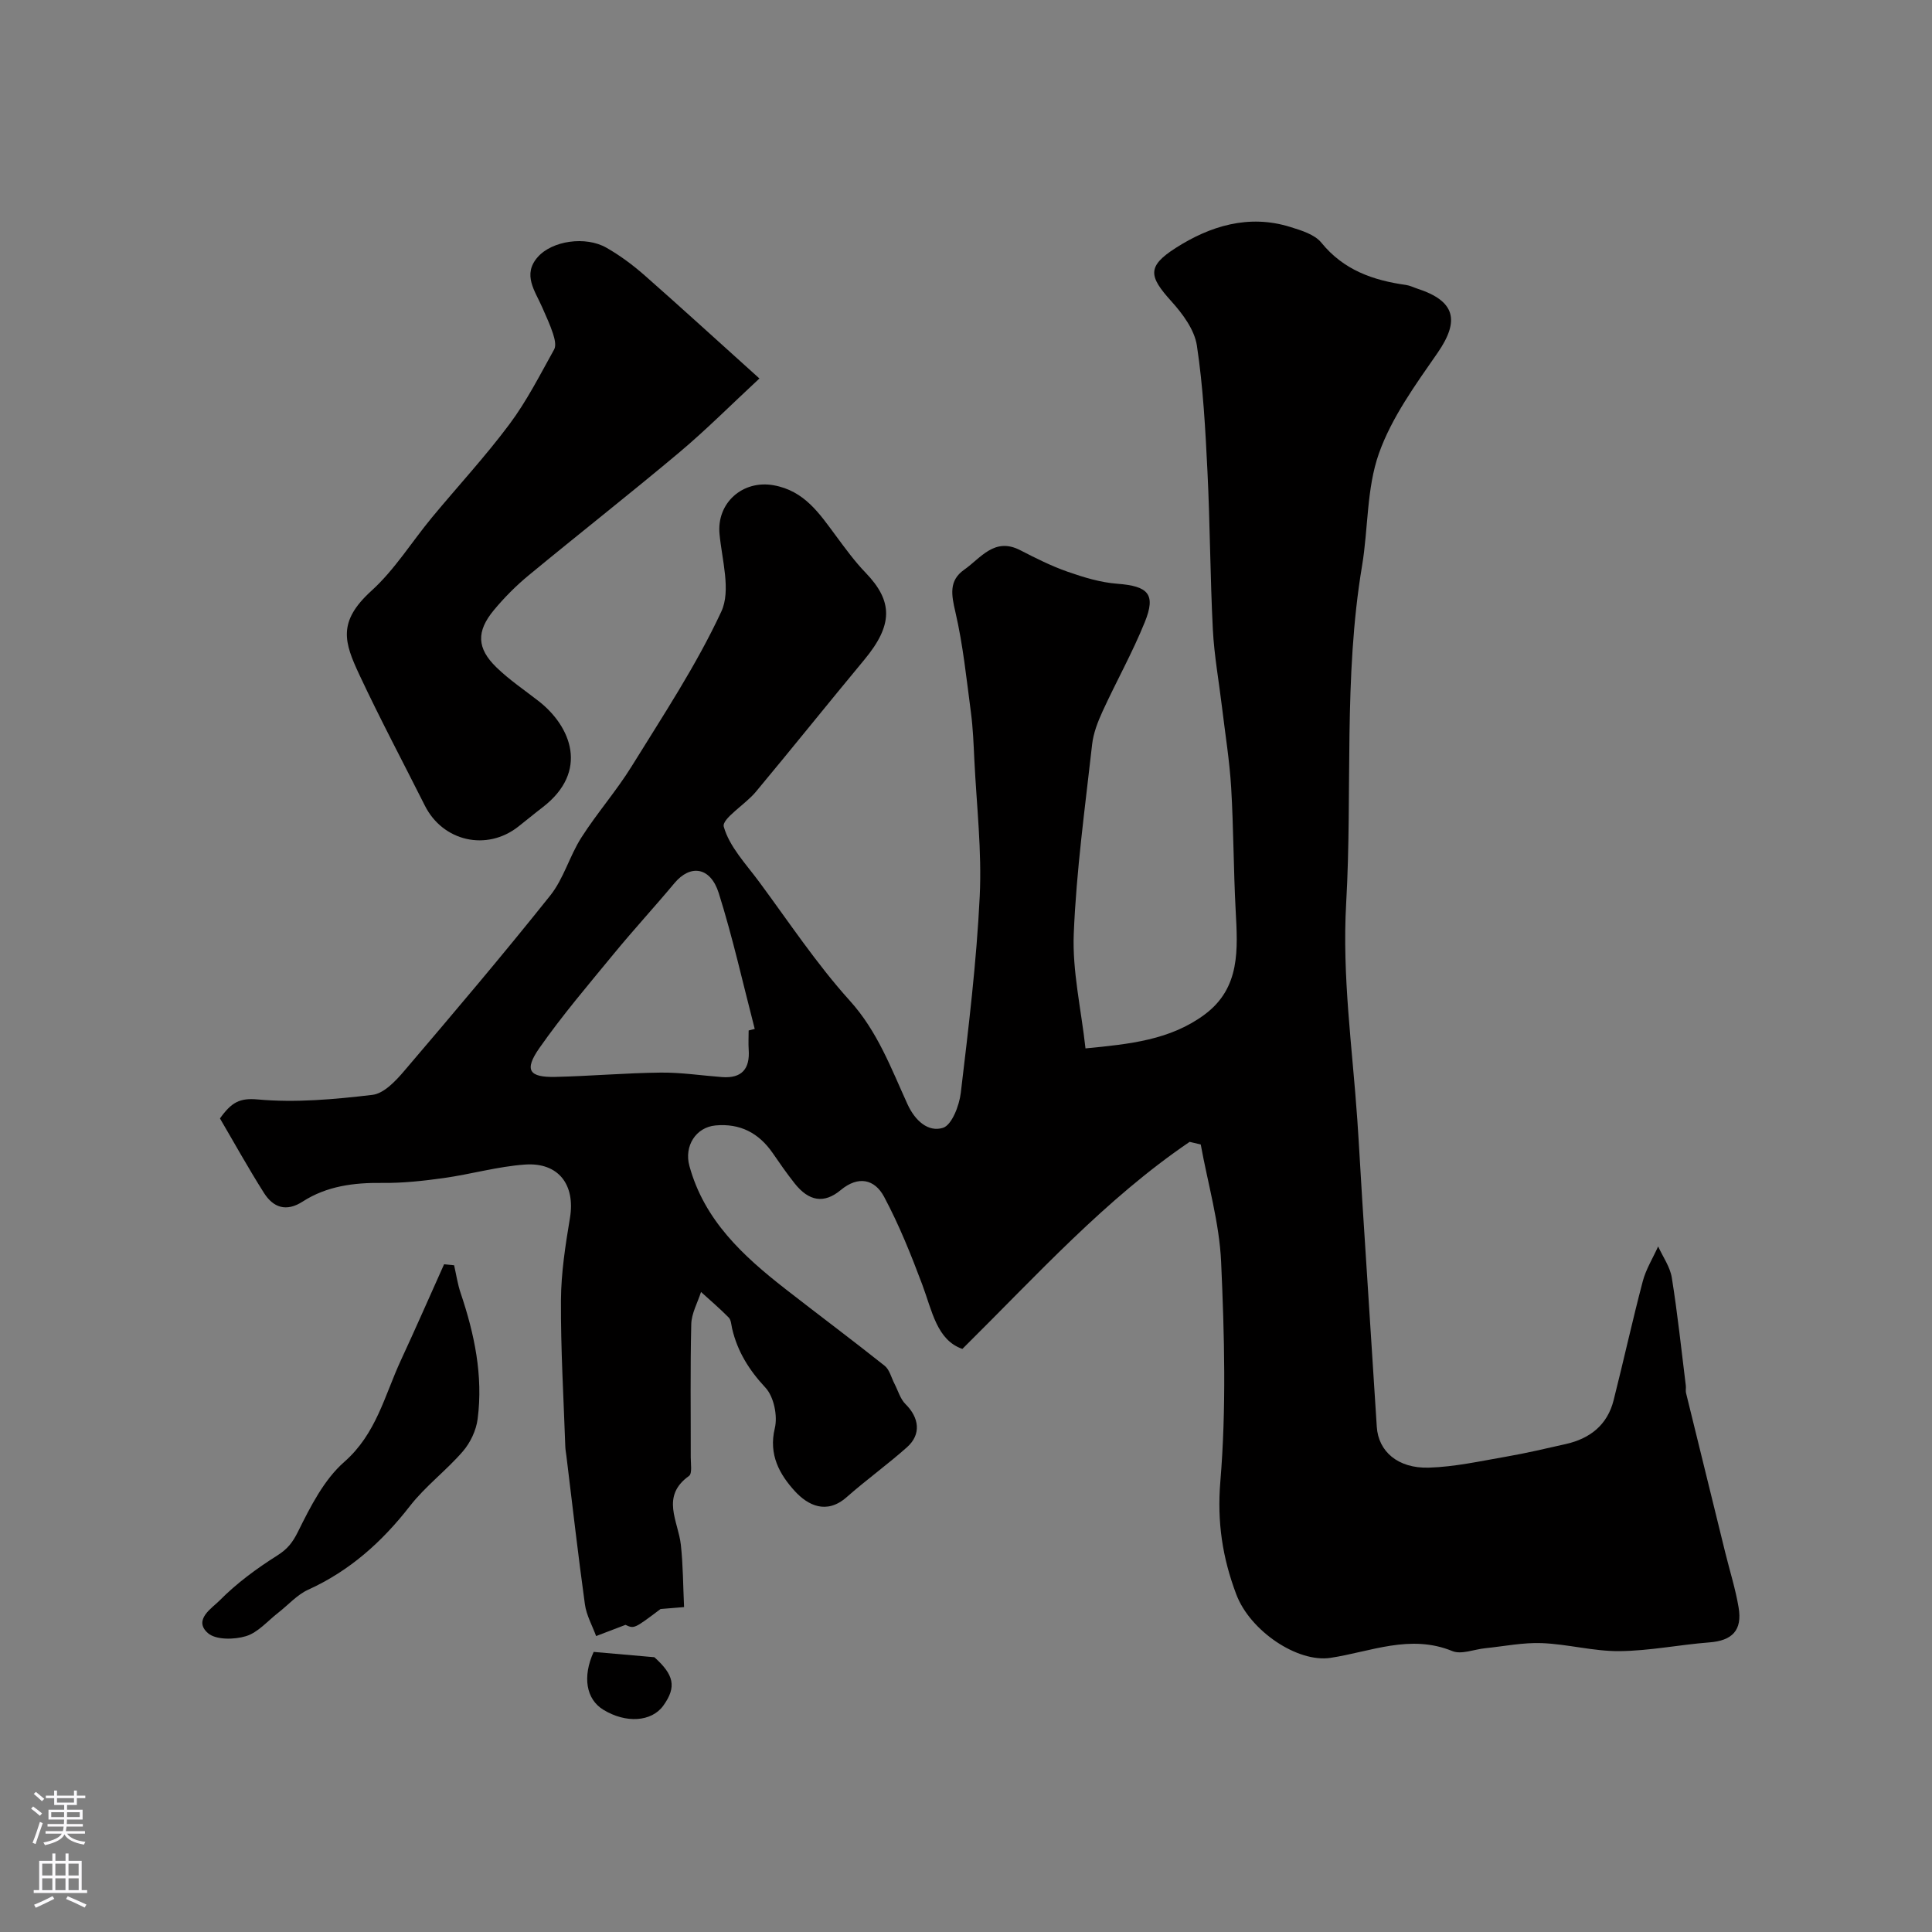 <svg enable-background="new 0 0 400 400" viewBox="0 0 400 400" xmlns="http://www.w3.org/2000/svg"><rect x="0" y="0" width="400" height="400" fill="#808080" stroke="none"/><g fill="#010000"><path d="m246.3 236.41c-17.46 11.87-31.5 27.48-47.05 42.87-5.3-1.84-6.26-7.87-8.31-13.33-2.32-6.19-4.8-12.37-7.91-18.19-1.93-3.6-5.31-4.42-8.98-1.36-3.44 2.86-6.58 2.32-9.51-1.37-1.62-2.04-3.11-4.19-4.59-6.34-2.87-4.14-6.75-6.14-11.8-5.68-4.09.37-6.54 4.29-5.42 8.37 3.08 11.28 11.13 18.66 19.88 25.49 6.83 5.33 13.78 10.51 20.55 15.9 1.02.82 1.38 2.47 2.04 3.74.74 1.42 1.19 3.13 2.28 4.2 2.85 2.83 3.28 6.26.33 8.9-4.04 3.6-8.46 6.78-12.52 10.36-4.18 3.68-8.06 1.68-10.75-1.27-3.1-3.41-5.45-7.49-4.13-12.97.63-2.58-.19-6.57-1.94-8.44-3.38-3.63-5.78-7.46-6.89-12.21-.18-.79-.21-1.79-.71-2.3-1.82-1.85-3.8-3.54-5.73-5.29-.71 2.22-1.97 4.43-2.02 6.66-.23 9.19-.09 18.39-.11 27.58 0 1.32.33 3.35-.35 3.84-5.94 4.23-2.24 9.35-1.7 14.25.47 4.24.46 8.54.67 12.91-2.46.2-3.76.31-4.87.4-5.46 4.11-5.46 4.11-7.26 3.28-2.35.9-4.22 1.61-6.08 2.32-.8-2.18-2.01-4.31-2.32-6.56-1.41-10.22-2.58-20.47-3.83-30.71-.08-.65-.21-1.31-.23-1.96-.35-10.1-.96-20.2-.9-30.3.03-5.7.93-11.43 1.87-17.08 1.12-6.8-2.35-11.51-9.33-11.01-5.63.4-11.17 2-16.79 2.79-4.22.59-8.5 1.06-12.74 1.01-5.88-.07-11.49.64-16.5 3.87-3.4 2.19-6.08 1.23-8-1.8-3.27-5.16-6.23-10.51-9.11-15.42 2.4-3.35 4.07-4.27 7.83-3.93 7.84.71 15.87-.02 23.74-.95 2.36-.28 4.79-2.85 6.55-4.92 10.23-12 20.43-24.02 30.26-36.35 2.78-3.48 4-8.17 6.43-11.98 3.24-5.08 7.27-9.67 10.44-14.79 6.49-10.5 13.37-20.88 18.55-32.02 2.03-4.36.14-10.67-.37-16.05-.62-6.46 4.81-11.25 11.21-10.1 6.39 1.15 9.47 5.86 12.88 10.45 1.95 2.63 3.89 5.31 6.15 7.65 5.74 5.95 5.68 10.86-.27 18.03-7.54 9.08-14.92 18.3-22.48 27.37-2.17 2.6-7.07 5.55-6.61 7.19 1.16 4.12 4.55 7.67 7.24 11.3 6.17 8.33 11.93 17.05 18.85 24.72 5.76 6.37 8.55 14 11.95 21.44 1.57 3.44 4.31 5.83 7.33 4.89 1.84-.57 3.38-4.59 3.7-7.23 1.61-13.53 3.26-27.09 3.92-40.69.46-9.37-.65-18.82-1.11-28.23-.16-3.29-.28-6.59-.71-9.85-.92-6.95-1.63-13.96-3.21-20.77-.83-3.57-1.41-6.53 1.83-8.8 3.43-2.4 6.24-6.78 11.58-4.03 3.19 1.64 6.42 3.27 9.79 4.45 3.34 1.17 6.84 2.24 10.33 2.5 6.38.49 8.03 2.13 5.68 7.94-2.55 6.31-5.91 12.29-8.75 18.49-.99 2.16-1.9 4.51-2.16 6.85-1.46 13.05-3.27 26.1-3.8 39.2-.31 7.71 1.52 15.51 2.43 23.72 9.18-.89 17.55-1.74 24.65-7 7.48-5.54 6.86-13.56 6.44-21.58-.45-8.47-.43-16.96-.93-25.42-.33-5.54-1.23-11.05-1.89-16.58-.64-5.37-1.62-10.71-1.9-16.1-.56-10.92-.58-21.87-1.12-32.79-.43-8.71-.89-17.46-2.19-26.06-.5-3.27-2.95-6.57-5.29-9.16-4.64-5.14-5.1-7.19.9-11.03 7.1-4.54 15.11-7.04 23.72-4.35 2.29.71 5.05 1.54 6.44 3.25 4.61 5.68 10.71 7.8 17.54 8.76.79.11 1.54.5 2.3.75 7.88 2.55 8.87 6.59 4.23 13.3-4.59 6.62-9.52 13.39-12.16 20.86-2.56 7.25-2.19 15.49-3.48 23.23-3.88 23.18-1.97 46.6-3.29 69.86-.86 15.15 1.27 29.84 2.3 44.73.39 5.6.67 11.2 1.03 16.8.99 15.63 2 31.26 3.01 46.89.33 5.06 4.33 8.63 10.78 8.44 5.34-.16 10.67-1.35 15.98-2.27 4.16-.72 8.27-1.69 12.39-2.62 5-1.13 8.59-3.95 9.88-9.06 2.07-8.19 3.88-16.45 6.03-24.61.66-2.52 2.11-4.83 3.19-7.24.98 2.15 2.47 4.22 2.83 6.47 1.19 7.41 1.97 14.89 2.9 22.35.06.49-.07 1.02.04 1.5 2.7 11.03 5.41 22.06 8.13 33.08.93 3.78 2.12 7.52 2.76 11.35.8 4.75-1.34 6.87-6.05 7.23-6.21.48-12.39 1.75-18.6 1.81-5.36.05-10.71-1.45-16.09-1.66-3.89-.15-7.82.66-11.74 1.06-2.28.23-4.91 1.35-6.78.59-8.74-3.58-16.89.13-25.23 1.4-6.82 1.04-16.64-5.55-19.51-13.14-2.86-7.57-4-14.97-3.3-23.38 1.25-15.06.84-30.32.16-45.45-.37-8.15-2.75-16.21-4.22-24.32-.78-.18-1.54-.36-2.3-.54zm-91.3-23.06c.42-.11.84-.21 1.26-.32-2.44-9.39-4.54-18.88-7.45-28.12-1.72-5.45-5.88-6-9.16-2.08-4.1 4.91-8.44 9.62-12.5 14.56-5.28 6.43-10.71 12.78-15.47 19.59-3.21 4.59-2.15 6.11 3.34 5.98 7.25-.17 14.49-.81 21.73-.89 4.25-.05 8.5.61 12.76.93 4.08.3 5.77-1.71 5.5-5.66-.09-1.33-.01-2.66-.01-3.99z"/><path d="m157.23 78.36c-5.8 5.38-10.98 10.59-16.57 15.29-10.28 8.63-20.86 16.92-31.21 25.47-2.61 2.15-5.04 4.6-7.2 7.2-3.65 4.4-3.54 7.89.51 11.83 2.68 2.61 5.84 4.73 8.8 7.04 6.62 5.18 10.51 14.5.75 21.98-1.69 1.29-3.32 2.66-5 3.97-6.54 5.14-15.61 3.09-19.35-4.35-4.52-9-9.26-17.91-13.53-27.03-3.18-6.79-4.6-11.03 2.5-17.47 4.79-4.35 8.31-10.09 12.48-15.13 5.34-6.45 11.05-12.61 16.05-19.31 3.59-4.8 6.34-10.24 9.27-15.5.46-.82.09-2.27-.25-3.31-.6-1.85-1.45-3.62-2.22-5.41-1.47-3.38-4.16-6.76-.92-10.42 3-3.39 9.9-4.37 14.18-1.94 2.82 1.6 5.48 3.58 7.92 5.72 7.56 6.65 14.98 13.45 23.79 21.37z"/><path d="m94.02 261.96c.44 1.92.72 3.89 1.35 5.75 2.86 8.47 4.68 17.12 3.52 26.07-.3 2.36-1.51 4.92-3.07 6.72-3.43 3.97-7.76 7.2-10.96 11.32-5.76 7.41-12.45 13.4-21.05 17.31-2.31 1.05-4.14 3.16-6.21 4.77-2.19 1.7-4.18 4.09-6.67 4.85-2.43.74-6.25.8-7.88-.63-3.13-2.75.89-5.21 2.4-6.74 3.52-3.57 7.68-6.63 11.94-9.32 2.12-1.34 3.17-2.66 4.3-4.93 2.57-5.18 5.38-10.77 9.6-14.47 6.62-5.81 8.33-13.73 11.69-20.99 3.06-6.6 5.98-13.27 8.96-19.91.68.06 1.38.13 2.08.2z"/><path d="m122.91 342.01c3.77.33 7.55.66 12.57 1.1 4.02 3.61 4.68 6.11 1.84 10.04-2.43 3.35-7.74 3.7-12.43.82-3.54-2.18-4.33-6.8-1.98-11.96z"/></g><path d="m6.44 374.46.42-.45c.65.47 1.27.95 1.85 1.44l-.45.49c-.65-.56-1.25-1.06-1.82-1.48m.93 7.33-.63-.26c.55-1.36 1.05-2.8 1.52-4.33.19.1.38.19.59.27-.46 1.29-.95 2.73-1.48 4.32m-.38-10.38.44-.42c.43.34 1.01.82 1.74 1.44l-.49.49c-.53-.51-1.09-1.01-1.69-1.51m2.5.35h1.72v-1.04h.59v1.04h3.52v-1.04h.59v1.04h1.75v.53h-1.75v1.42h-2.03v.97h3.22v2.03h-3.24c0 .35-.01.66-.03.93h3.32v.53h-3.37c-.03.27-.08.58-.15.94h3.96v.53h-3.71c.67.92 1.93 1.48 3.79 1.68-.13.24-.23.44-.29.59-2.13-.38-3.48-1.08-4.04-2.12-.43.97-1.77 1.72-4.03 2.23-.09-.19-.2-.37-.33-.55 2.1-.42 3.37-1.03 3.81-1.83h-3.36v-.53h3.58c.08-.29.13-.61.16-.94h-3.33v-.53h3.39c.02-.27.04-.58.04-.93h-3.23v-2.03h3.25v-.97h-2.07v-1.42h-1.73zm1.12 3.44v1h2.65c.01-.3.02-.44.01-.4v-.25-.35zm1.19-2h3.52v-.91h-3.52zm4.71 2h-2.63v.59c0 .15-.01.28-.01.4h2.64z" fill="#fbfafc"/><path d="m13.56 383.74h.63v1.52h2.72v6.07h1.13v.6h-11.06v-.6h1.13v-6.07h2.73v-1.52h.63v1.52h2.1v-1.52zm-2.69 8.83.38.56c-1.24.63-2.53 1.25-3.85 1.85-.1-.21-.21-.42-.34-.63 1.36-.55 2.63-1.15 3.81-1.78m-2.13-4.27h2.1v-2.45h-2.1zm0 3.04h2.1v-2.46h-2.1zm2.72-3.04h2.1v-2.45h-2.1zm0 3.04h2.1v-2.46h-2.1zm6.07 3.6c-1.41-.71-2.7-1.3-3.86-1.78l.35-.56c1.45.62 2.75 1.19 3.88 1.72zm-1.25-9.09h-2.1v2.45h2.1zm-2.09 5.49h2.1v-2.45h-2.1z" fill="#fbfafc"/></svg>